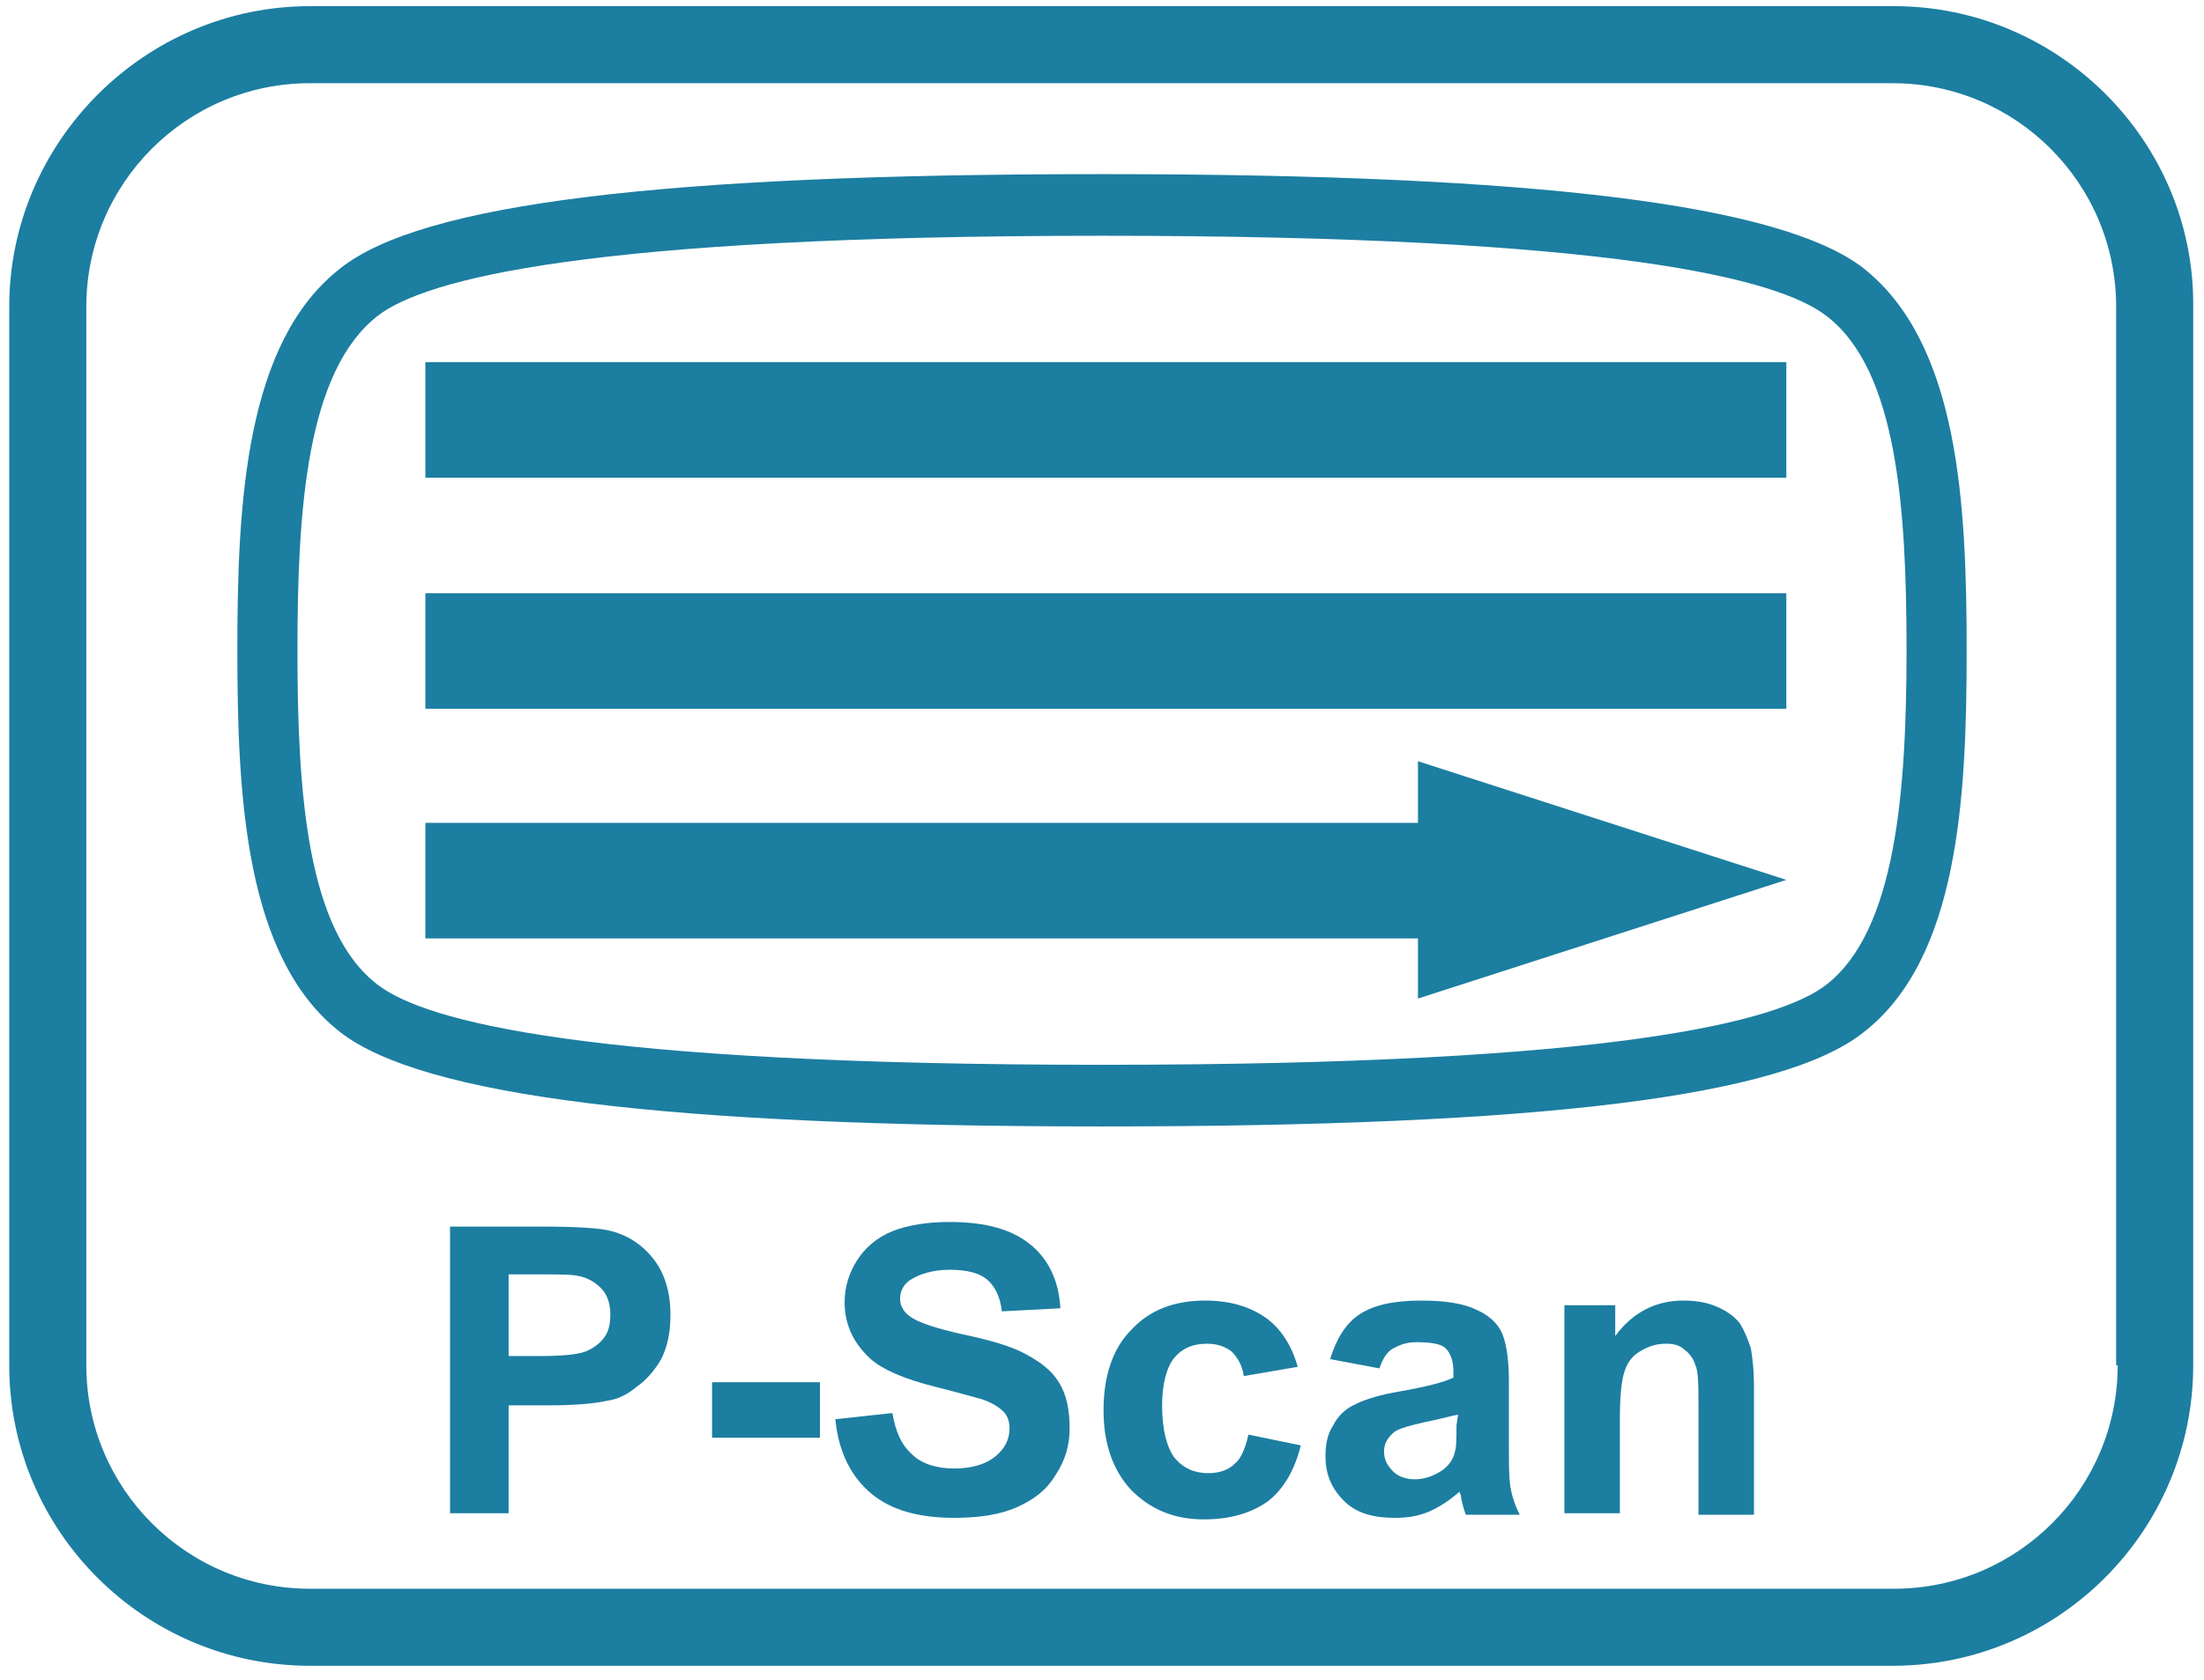 <?xml version="1.0" encoding="utf-8"?>
<!-- Generator: Adobe Illustrator 27.3.1, SVG Export Plug-In . SVG Version: 6.00 Build 0)  -->
<svg version="1.1" id="Ebene_1" xmlns="http://www.w3.org/2000/svg" xmlns:xlink="http://www.w3.org/1999/xlink" x="0px" y="0px"
	 viewBox="0 0 143 109" style="enable-background:new 0 0 143 109;" xml:space="preserve">
<style type="text/css">
	.st0{fill:#1C7EA1;}
</style>
<g>
	<path class="st0" d="M122.9,0.4H20.1C9.4,0.4,0.6,9.2,0.6,19.9v68.7c0,10.8,8.8,19.5,19.5,19.5h102.7c10.8,0,19.5-8.8,19.5-19.5
		V19.9C142.4,9.2,133.6,0.4,122.9,0.4z M137.4,88.6c0,8-6.5,14.5-14.5,14.5H20.1c-8,0-14.5-6.5-14.5-14.5V19.9
		c0-8,6.5-14.5,14.5-14.5h102.7c8,0,14.5,6.5,14.5,14.5v68.7H137.4z"/>
	<path class="st0" d="M80.1,95c-0.4,0.4-1,0.6-1.7,0.6c-0.9,0-1.6-0.3-2.2-1c-0.5-0.7-0.8-1.8-0.8-3.4c0-1.4,0.3-2.5,0.8-3.1
		s1.2-0.9,2.1-0.9c0.7,0,1.2,0.2,1.6,0.5c0.4,0.4,0.7,0.9,0.8,1.6l3.5-0.6c-0.4-1.4-1.1-2.5-2.1-3.2s-2.3-1.1-3.9-1.1
		c-2,0-3.6,0.6-4.8,1.9c-1.2,1.2-1.8,3-1.8,5.2s0.6,3.9,1.8,5.2c1.2,1.2,2.7,1.9,4.7,1.9c1.7,0,3.1-0.4,4.2-1.2c1-0.8,1.7-2,2.1-3.6
		L81,93.1C80.8,94,80.5,94.7,80.1,95z"/>
	<path class="st0" d="M39.7,79.9c-0.7-0.2-2.2-0.3-4.5-0.3h-6v18.6H33v-7h2.5c1.7,0,3-0.1,3.9-0.3c0.7-0.1,1.3-0.4,1.9-0.9
		c0.6-0.4,1.2-1.1,1.6-1.8c0.4-0.8,0.6-1.7,0.6-2.9c0-1.5-0.4-2.7-1.1-3.6C41.7,80.8,40.8,80.2,39.7,79.9z M39.2,86.8
		c-0.3,0.4-0.7,0.7-1.2,0.9c-0.5,0.2-1.5,0.3-3,0.3h-2v-5.3h1.8c1.4,0,2.3,0,2.7,0.1c0.6,0.1,1.1,0.4,1.5,0.8s0.6,1,0.6,1.7
		C39.6,85.9,39.5,86.4,39.2,86.8z"/>
	<rect x="46.2" y="89.7" class="st0" width="7" height="3.6"/>
	<path class="st0" d="M66.6,87.9c-0.9-0.5-2.2-0.9-4.1-1.3c-1.8-0.4-3-0.8-3.5-1.2c-0.4-0.3-0.6-0.7-0.6-1.1c0-0.5,0.2-0.9,0.6-1.2
		c0.6-0.4,1.5-0.7,2.6-0.7s1.9,0.2,2.4,0.6s0.9,1.1,1,2.1l3.8-0.2c-0.1-1.7-0.7-3.1-1.9-4.1c-1.2-1-2.9-1.5-5.3-1.5
		c-1.4,0-2.7,0.2-3.7,0.6s-1.8,1.1-2.3,1.9s-0.8,1.7-0.8,2.7c0,1.5,0.6,2.7,1.7,3.7c0.8,0.7,2.2,1.3,4.2,1.8c1.6,0.4,2.6,0.7,3,0.8
		c0.6,0.2,1.1,0.5,1.4,0.8s0.4,0.7,0.4,1.1c0,0.7-0.3,1.3-0.9,1.8s-1.5,0.8-2.7,0.8c-1.1,0-2.1-0.3-2.7-0.9
		c-0.7-0.6-1.1-1.5-1.3-2.7l-3.7,0.4c0.2,2.1,1,3.7,2.3,4.8c1.3,1.1,3.1,1.6,5.4,1.6c1.6,0,3-0.2,4.1-0.7s1.9-1.1,2.5-2.1
		c0.6-0.9,0.9-1.9,0.9-3c0-1.2-0.2-2.2-0.7-3S67.5,88.4,66.6,87.9z"/>
	<path class="st0" d="M97.9,93.8v-4.2c0-1.5-0.2-2.6-0.5-3.2s-0.9-1.1-1.6-1.4c-0.8-0.4-2-0.6-3.6-0.6c-1.8,0-3.1,0.3-4,0.9
		s-1.5,1.6-1.9,2.9l3.2,0.6c0.2-0.6,0.5-1.1,0.9-1.3c0.4-0.2,0.8-0.4,1.5-0.4c0.9,0,1.6,0.1,1.9,0.4s0.5,0.8,0.5,1.5v0.4
		c-0.6,0.3-1.8,0.6-3.5,0.9c-1.2,0.2-2.2,0.5-2.8,0.8c-0.7,0.3-1.2,0.8-1.5,1.4c-0.4,0.6-0.5,1.3-0.5,2c0,1.2,0.4,2.1,1.2,2.9
		c0.8,0.8,1.9,1.1,3.3,1.1c0.8,0,1.5-0.1,2.2-0.4s1.3-0.7,2-1.3c0,0.1,0.1,0.2,0.1,0.4c0.1,0.5,0.2,0.8,0.3,1.1h3.5
		c-0.3-0.6-0.5-1.2-0.6-1.8S97.9,95,97.9,93.8z M94.5,92.5c0,0.9,0,1.4-0.1,1.7c-0.1,0.5-0.4,0.9-0.8,1.2C93,95.8,92.4,96,91.8,96
		c-0.6,0-1.1-0.2-1.4-0.5c-0.4-0.4-0.6-0.8-0.6-1.3s0.2-0.9,0.7-1.3c0.3-0.2,1-0.4,1.9-0.6c1-0.2,1.7-0.4,2.2-0.5L94.5,92.5
		L94.5,92.5z"/>
	<path class="st0" d="M112.9,85.9c-0.3-0.4-0.8-0.8-1.5-1.1c-0.7-0.3-1.4-0.4-2.2-0.4c-1.8,0-3.3,0.8-4.4,2.3v-2h-3.3v13.5h3.6v-6.1
		c0-1.5,0.1-2.5,0.3-3.1c0.2-0.6,0.5-1,1-1.3s1-0.5,1.7-0.5c0.5,0,0.9,0.1,1.2,0.4c0.3,0.2,0.6,0.6,0.7,1c0.2,0.4,0.2,1.4,0.2,2.8
		v6.9h3.6v-8.4c0-1-0.1-1.8-0.2-2.4C113.4,86.9,113.2,86.4,112.9,85.9z"/>
	<path class="st0" d="M120.9,17.4c-5.3-4.1-21-6.1-49.4-6.1s-44.1,1.9-49.4,6.1c-6.2,4.8-6.7,15.3-6.7,24.8s0.5,20,6.7,24.8
		c5.3,4.1,21,6.1,49.4,6.1s44.1-1.9,49.4-6.1c6.2-4.8,6.7-15.3,6.7-24.8S127.1,22.3,120.9,17.4z M118.5,63.9
		c-3.1,2.4-13.7,5.2-47,5.2s-43.9-2.8-47-5.2c-4.6-3.5-5.2-12.5-5.2-21.7s0.6-18.1,5.2-21.7c3.1-2.4,13.7-5.2,47-5.2
		s43.9,2.8,47,5.2c4.6,3.5,5.2,12.5,5.2,21.7S123,60.4,118.5,63.9z"/>
	<polygon class="st0" points="92,53.4 27.6,53.4 27.6,60.9 92,60.9 92,64.8 115.9,57.1 92,49.4 	"/>
	<rect x="27.6" y="23.5" class="st0" width="88.3" height="7.5"/>
	<rect x="27.6" y="38.5" class="st0" width="88.3" height="7.5"/>
</g>
</svg>
